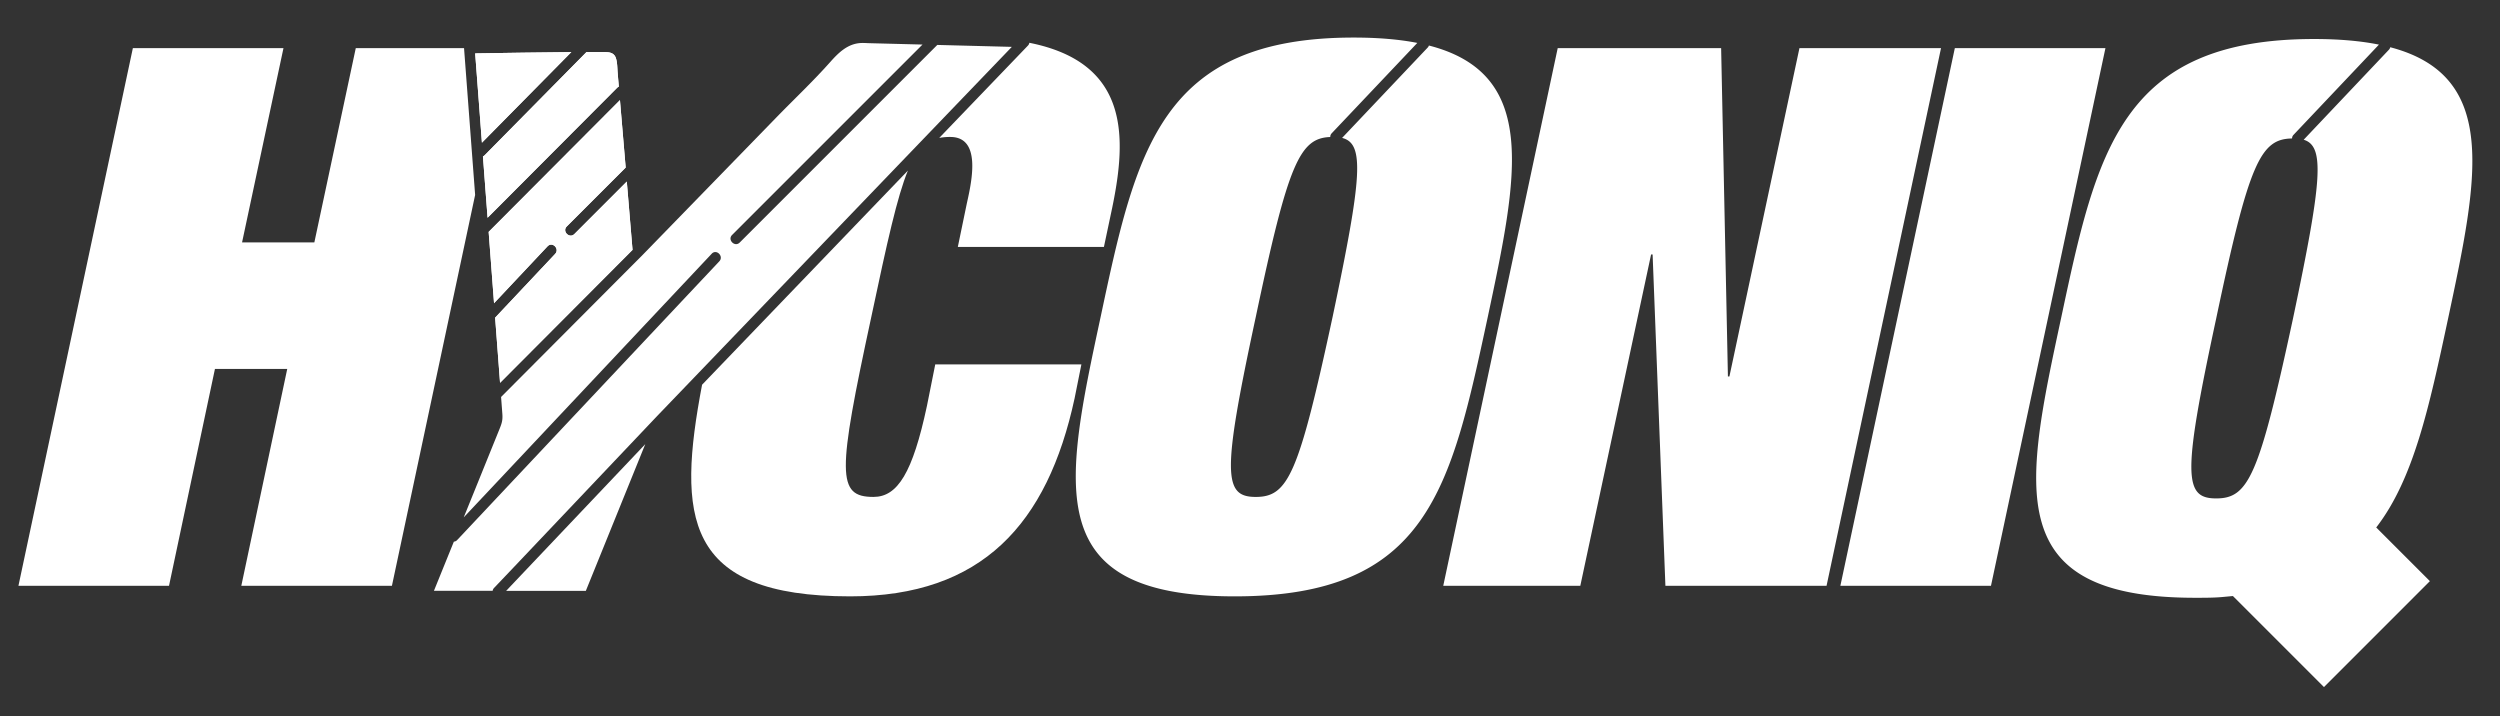 <svg id="eb5297ae-8291-48df-85e0-a58e8fba59b0" data-name="Calque 1" xmlns="http://www.w3.org/2000/svg" viewBox="0 0 2272.12 651"><rect x="0" y="0" width="2272.12" height="651" fill="#333333" stroke="none"/><path d="M893.55,83.79l-39.93,41.56a51.93,51.93,0,0,1,10.06-.87c28.06,0,19.85,39,15.06,60.22l-8.22,39.7H1003.3l7.53-35.59c13.45-64.92,15.38-131.82-75.3-149.92a4.77,4.77,0,0,1-1.3,2.56Z" style="fill:#fff"/><path d="M323.35,43.72,285.7,220.29H220L257.64,43.72H120.76l-104,488.67H153.61l41.75-197.11h65.7L219.32,532.39H356.2l75.62-355.22L421.74,43.72Z" style="fill:#fff"/><polygon points="1635.43 43.72 1571.78 342.12 1570.41 342.12 1564.25 43.72 1415.73 43.72 1311.7 532.39 1436.26 532.39 1500.6 231.25 1501.97 231.25 1513.6 532.39 1660.06 532.39 1764.1 43.72 1635.43 43.72" style="fill:#fff"/><polygon points="1776.65 43.72 1672.62 532.39 1809.5 532.39 1913.53 43.72 1776.65 43.72" style="fill:#fff"/><path d="M1298.66,41.37a4.87,4.87,0,0,1-1.14,1.9l-77.76,82.08c20.58,5.09,18.19,35.32-8.63,162.7-30.8,143-40.38,163.58-69.81,163.58s-30.8-20.54,0-163.58c29.38-139.54,39.87-162.49,67.69-163.53a4.67,4.67,0,0,1,1.35-3.43L1288.12,39c-16.34-3.2-35.48-4.86-57.82-4.86-175.9,0-197.8,102.66-230,253.91C966.8,444.1,946.27,542,1122.16,542s196.43-97.87,230-253.92C1379.29,160.3,1399.13,67.22,1298.66,41.37Z" style="fill:#fff"/><path d="M850,331.17l-7.53,37.64c-13,60.91-26.69,82.82-48.59,82.82-33.54,0-32.85-20.54-2-163.58,14.53-68.6,23.55-109.33,33.25-133Q770.23,212.14,715.4,269.2l-77.32,80.47C615.38,469.42,621.22,542,772.65,542c119.77,0,179.32-65.71,204-180l6.17-30.8Z" style="fill:#fff"/><path d="M2172.37,42.93a4.77,4.77,0,0,1-1.24,2.29L2093.7,127c19.43,5.89,16.66,37.26-9.69,162.41-30.79,143-40.38,163.58-69.81,163.58s-30.8-20.54,0-163.58c29.81-141.6,40.18-163.14,68.93-163.56a4.64,4.64,0,0,1,1.35-3.3l77.62-82c-16.59-3.34-36.07-5.09-58.92-5.09-175.9,0-197.8,102.66-230,253.91-33.53,156.05-54.06,253.92,121.83,253.92,8.9,0,17.11,0,24.64-.68l9.73-.9,82.74,82.74,96.28-96.28-48.77-48.77c34.09-44.16,48.09-109.29,65.34-190C2252.1,162,2271.9,69.08,2172.37,42.93Z" style="fill:#fff"/><path d="M497.67,223.82c4.32-4.58,11.2,2.33,6.9,6.9l-54.57,58,4.47,59.17,8.55-8.58L574.88,227.1q-2.4-28.65-4.81-57.31l-.4-4.78L522,212.72c-4.45,4.45-11.35-2.45-6.9-6.9l53.55-53.54Q566,121.65,563.45,91l-12.07,12.11L444.11,210.75q2.44,32.4,4.9,64.82Z" style="fill:#fff"/><path d="M447.36,193.67,560.81,79.85a4.89,4.89,0,0,1,1.61-1.09c-.36-4.25-.73-8.49-1.07-12.74s-.25-8.83-1.51-12.95c-2-6.51-8.27-5.68-14.19-5.73q-6.31,0-12.64,0l-92.53,93.75a5,5,0,0,1-1.55,1.07Q441,170,443.14,197.9Z" style="fill:#fff"/><path d="M519.26,47.33c-29.13.17-58.28.84-87.4,1.2q3.06,40.57,6.13,81.15Z" style="fill:#fff"/><path d="M560.81,79.85a4.89,4.89,0,0,1,1.61-1.09c-.36-4.25-.73-8.49-1.07-12.74s-.25-8.83-1.51-12.95c-2-6.51-8.27-5.68-14.19-5.73q-6.31,0-12.64,0l-92.53,93.75a5,5,0,0,1-1.55,1.07Q441,170,443.14,197.9l4.22-4.23Z" style="fill:#fff"/><path d="M431.86,48.53q3.06,40.57,6.13,81.15l81.27-82.35C490.13,47.5,461,48.17,431.86,48.53Z" style="fill:#fff"/><path d="M497.67,223.82c4.32-4.58,11.2,2.33,6.9,6.9l-54.57,58,4.47,59.17,8.55-8.58L574.88,227.1q-2.4-28.65-4.81-57.31l-.4-4.78L522,212.72c-4.45,4.45-11.35-2.45-6.9-6.9l53.55-53.54Q566,121.65,563.45,91l-12.07,12.11L444.11,210.75q2.44,32.4,4.9,64.82Z" style="fill:#fff"/><path d="M460,537h72.43l6.72-16.58,47.31-116.77-.73.77Z" style="fill:#fff"/><path d="M840.33,52.37,672.26,220.45c-4.45,4.44-11.35-2.46-6.9-6.9l23.79-23.8L838.41,40.5l-3.59-.1L790,39.25c-2.32-.06-4.68-.26-7-.18-12.62.4-21.07,9-28.92,17.83C738.62,74.24,721.53,90.35,705.34,107l-122,125.42L567,248.79l-111.6,112q.58,7.61,1.15,15.2c.44,5.84-.4,8.57-2.66,14.13L432,444.2q-5.28,13-10.54,26l16.68-17.73L566.42,316.1l80.43-85.51c4.31-4.59,11.2,2.32,6.9,6.9Q639,253.2,624.19,268.91L495.92,405.29,415.49,490.8a4.41,4.41,0,0,1-3,1.48q-9.06,22.34-18.11,44.68h53.36a4.81,4.81,0,0,1,1.33-2.66L467.44,515,597.19,378.15l40.68-42.34L816,150.4,919.61,42.59l-67.75-1.75Z" style="fill:#fff"/></svg>
